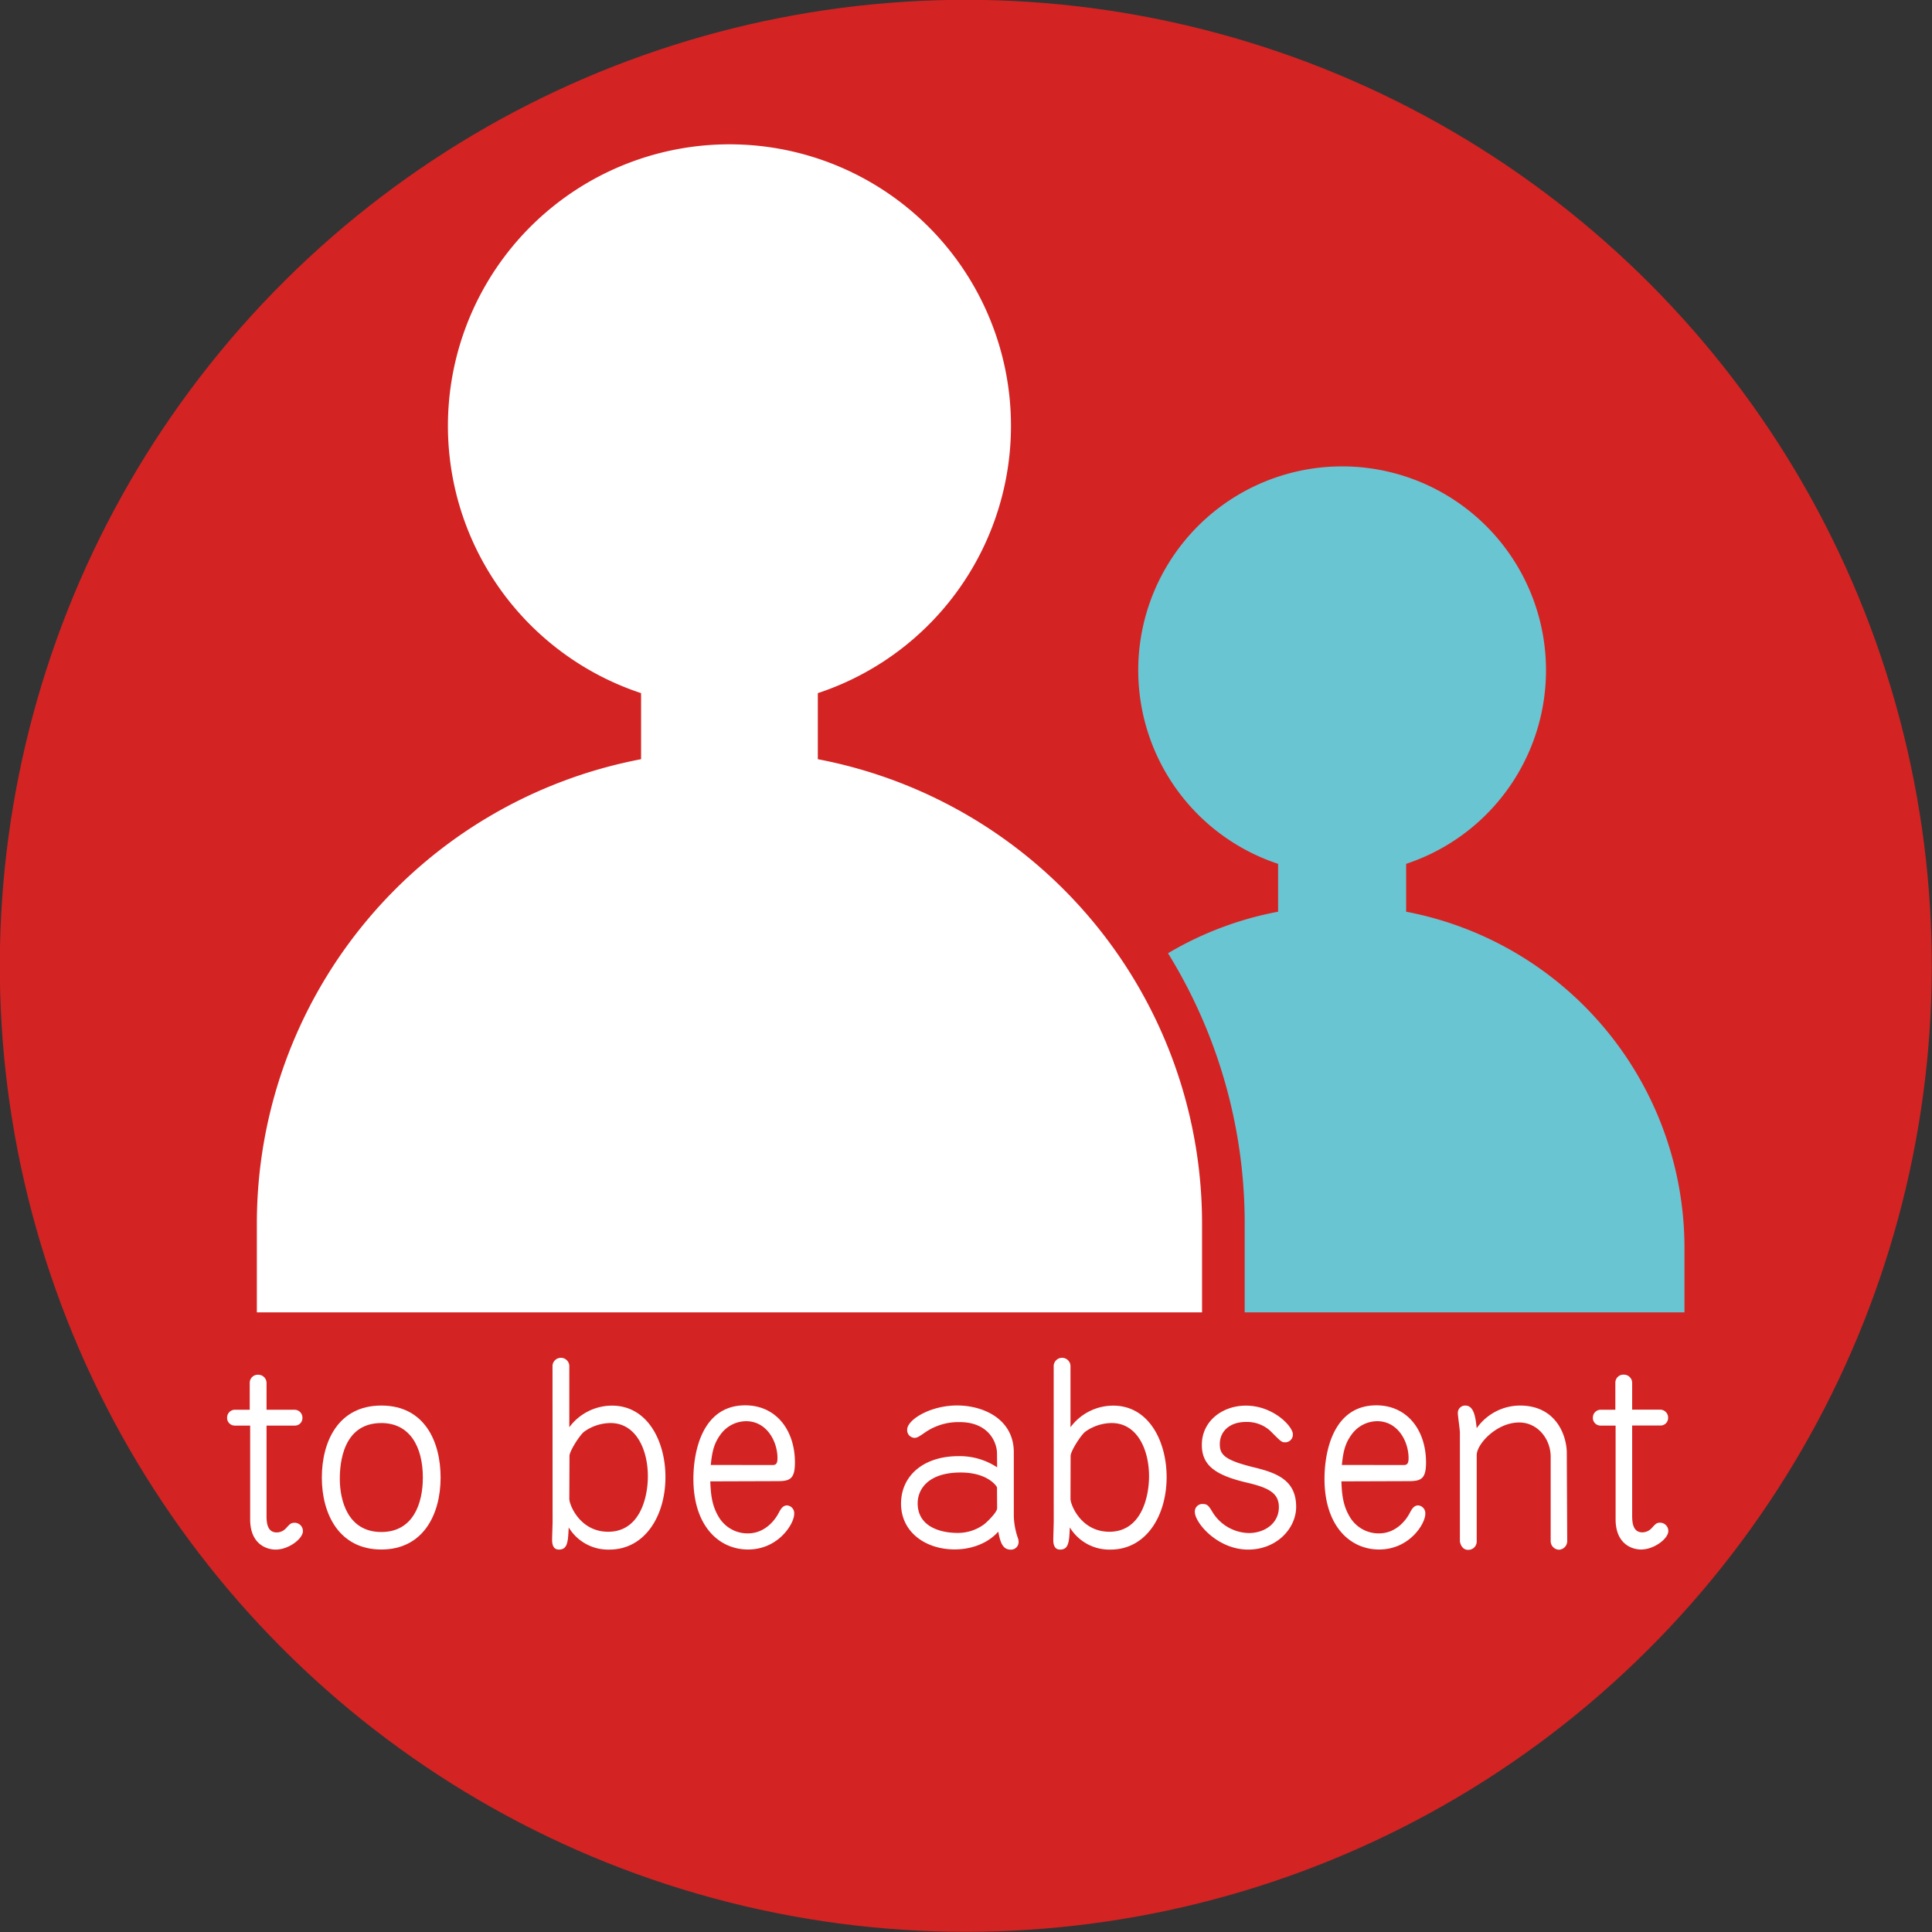 <svg id="レイヤー_1" data-name="レイヤー 1" xmlns="http://www.w3.org/2000/svg" viewBox="0 0 447.17 447.17"><rect x="0" y="0" width="447.17" height="447.17" fill="#333333" stroke="none"/><defs><style>.cls-1{fill:#d42323;}.cls-2{fill:#fff;}.cls-3{fill:#69c5d2;}</style></defs><circle class="cls-1" cx="979.71" cy="550.41" r="223.58" transform="translate(-537.2 1050.62) rotate(-76.72)"/><path class="cls-2" d="M945.41,502.55V487.26a65.16,65.16,0,1,0-40.91,0v15.29A109.4,109.4,0,0,0,815.57,610v20.58h218.77V610A109.42,109.42,0,0,0,945.41,502.55Z" transform="translate(-756.12 -326.83)"/><path class="cls-3" d="M1081.58,537.85V526.77a47.19,47.19,0,1,0-29.64,0v11.08a78.25,78.25,0,0,0-25.48,9.61A118.91,118.91,0,0,1,1044.21,610v20.58H1146V615.68A79.24,79.24,0,0,0,1081.58,537.85Z" transform="translate(-756.12 -326.83)"/><path class="cls-2" d="M810.47,656.79a1.77,1.77,0,0,1-1.78-1.89,1.81,1.81,0,0,1,1.78-1.78h3.45v-6.21a1.87,1.87,0,0,1,2-1.89,1.91,1.91,0,0,1,1.89,1.89v6.21h6.53a1.84,1.84,0,0,1,1.78,1.89,1.74,1.74,0,0,1-1.78,1.78h-6.53v20.9c0,1.78.27,3.83,2.37,3.83a2.92,2.92,0,0,0,2.16-1c.92-1,1.14-1.24,2-1.24a1.92,1.92,0,0,1,1.89,1.94c0,1.73-3.24,4.27-6.32,4.27-1.94,0-5.89-1.14-5.89-7V656.79Z" transform="translate(-756.12 -326.83)"/><path class="cls-2" d="M858.1,668.83c0,8.48-4,16.64-13.72,16.64s-13.77-8.16-13.77-16.64c0-8.31,3.78-16.68,13.77-16.68S858.1,660.46,858.1,668.83Zm-23.33.27c0,5,1.83,12.32,9.61,12.32,7.34,0,9.61-6.54,9.61-12.59,0-7.12-3-12.63-9.61-12.63C835.42,656.2,834.77,665.65,834.77,669.1Z" transform="translate(-756.12 -326.83)"/><path class="cls-2" d="M884,642.91a1.95,1.95,0,0,1,3.89,0v14.26a12.3,12.3,0,0,1,9.88-5c8.32,0,12.37,8.37,12.37,16.52,0,9-4.75,16.8-13,16.8a10.66,10.66,0,0,1-9.39-5.13c-.16,3.24-.22,5.13-2.27,5.13-1.57,0-1.57-1.73-1.57-2.33s.11-3.61.11-4.21Zm3.89,30.84c0,1.35,2.43,7.61,9,7.61,7.35,0,9.18-7.94,9.18-12.85,0-6.1-2.7-12.31-8.64-12.31a10.59,10.59,0,0,0-6.1,2c-1,.76-3.4,4.48-3.4,5.62Z" transform="translate(-756.12 -326.83)"/><path class="cls-2" d="M920.52,669.7c.11,2.64.27,5.45,1.94,8.21a7.74,7.74,0,0,0,6.75,3.83c4.43,0,6.64-3.83,7-4.48.54-1,1-2,2.11-2a1.82,1.82,0,0,1,1.62,2c0,2.21-3.62,8.21-10.69,8.21-6.65,0-12.64-5.35-12.64-16.37,0-6.21,2-17,12-17,7.08,0,11.5,5.67,11.5,13.23,0,3.78-1.13,4.32-4,4.32Zm14.42-3.78c.86,0,1.13-.43,1.13-1.62,0-3.78-2.43-8.53-7.29-8.53a7.38,7.38,0,0,0-5.83,3c-1.57,2.11-2,4-2.32,7.13Z" transform="translate(-756.12 -326.83)"/><path class="cls-2" d="M986.88,663.22c0-2.38-1.78-7.24-8.69-7.24a13.61,13.61,0,0,0-8.32,2.65c-1.13.75-1.51,1-2.1,1a1.78,1.78,0,0,1-1.68-1.89c0-2.32,5.35-5.61,11.56-5.61,6.05,0,13.12,3.13,13.12,10.85v14.58a16.48,16.48,0,0,0,1,5.4,3,3,0,0,1,.11.76,1.76,1.76,0,0,1-1.83,1.78c-1.68,0-2.38-1.35-2.87-4.16-3.72,4.11-9.18,4.11-10.09,4.11-6.81,0-12.42-4.05-12.42-10.59,0-6.37,5.07-11,13.33-11a15.74,15.74,0,0,1,8.91,2.59Zm0,7.88c0-.16-2-3.45-8.42-3.45-7.51,0-9.94,3.88-9.94,7.12,0,5.78,5.94,6.86,9.13,6.86a10.22,10.22,0,0,0,6.26-2c.38-.27,3-2.7,3-3.72Z" transform="translate(-756.12 -326.83)"/><path class="cls-2" d="M1000,642.91a1.95,1.95,0,0,1,3.89,0v14.26a12.3,12.3,0,0,1,9.89-5c8.31,0,12.36,8.37,12.36,16.52,0,9-4.75,16.8-13,16.8a10.68,10.68,0,0,1-9.4-5.13c-.16,3.24-.21,5.13-2.27,5.13-1.56,0-1.56-1.73-1.56-2.33s.1-3.61.1-4.21Zm3.89,30.84c0,1.35,2.43,7.61,9,7.61,7.34,0,9.18-7.94,9.18-12.85,0-6.1-2.7-12.31-8.64-12.31a10.62,10.62,0,0,0-6.11,2c-1,.76-3.4,4.48-3.4,5.62Z" transform="translate(-756.12 -326.83)"/><path class="cls-2" d="M1032.67,676.77a1.74,1.74,0,0,1,1.89-1.83c1,0,1.36.48,2.11,1.72a10.09,10.09,0,0,0,8.53,5c3.51,0,6.92-2.16,6.92-6,0-3.24-2.33-4.48-7.4-5.67-7.4-1.73-10.43-4.05-10.43-8.75,0-5.45,4.7-9.07,10.21-9.07,6.32,0,10.86,4.8,10.86,6.64a1.77,1.77,0,0,1-1.95,1.84c-.65,0-.92-.27-3.29-2.65a8,8,0,0,0-5.67-2.05c-3.62,0-6,2.1-6,5.13,0,2.48,1.14,3.72,8,5.4,5.29,1.29,9.67,3,9.67,9.12,0,4.92-4.43,9.89-11.13,9.89C1037.86,685.47,1032.67,679.26,1032.67,676.77Z" transform="translate(-756.12 -326.83)"/><path class="cls-2" d="M1066.59,669.7c.11,2.64.27,5.45,1.94,8.21a7.74,7.74,0,0,0,6.75,3.83c4.43,0,6.64-3.83,7-4.48.54-1,1-2,2.11-2a1.82,1.82,0,0,1,1.62,2c0,2.21-3.62,8.21-10.7,8.21-6.64,0-12.63-5.35-12.63-16.37,0-6.21,2-17,12-17,7.08,0,11.5,5.67,11.5,13.23,0,3.78-1.13,4.32-4,4.32Zm14.41-3.78c.87,0,1.14-.43,1.14-1.62,0-3.78-2.43-8.53-7.29-8.53a7.38,7.38,0,0,0-5.83,3c-1.57,2.11-2,4-2.32,7.13Z" transform="translate(-756.12 -326.83)"/><path class="cls-2" d="M1118.86,683.52a2,2,0,0,1-1.94,2,2,2,0,0,1-1.89-2V664c0-4.1-3-7.93-7.29-7.93-5.24,0-9.83,5-9.83,7.56v19.92a1.93,1.93,0,0,1-2,2c-1.56,0-1.89-1.79-1.89-2V658.41c0-.7-.48-3.89-.48-4.53a1.7,1.7,0,0,1,1.73-1.73c2,0,2.37,2.7,2.64,5.24a12.31,12.31,0,0,1,10-5.24c8.53,0,10.85,7.13,10.85,11Z" transform="translate(-756.12 -326.83)"/><path class="cls-2" d="M1126.58,656.79a1.77,1.77,0,0,1-1.78-1.89,1.81,1.81,0,0,1,1.78-1.78H1130v-6.21A1.86,1.86,0,0,1,1132,645a1.91,1.91,0,0,1,1.89,1.89v6.21h6.54a1.84,1.84,0,0,1,1.78,1.89,1.74,1.74,0,0,1-1.78,1.78h-6.54v20.9c0,1.78.27,3.83,2.38,3.83a3,3,0,0,0,2.16-1c.92-1,1.13-1.24,1.94-1.24a1.92,1.92,0,0,1,1.89,1.94c0,1.73-3.24,4.27-6.32,4.27-1.94,0-5.88-1.14-5.88-7V656.79Z" transform="translate(-756.12 -326.83)"/></svg>